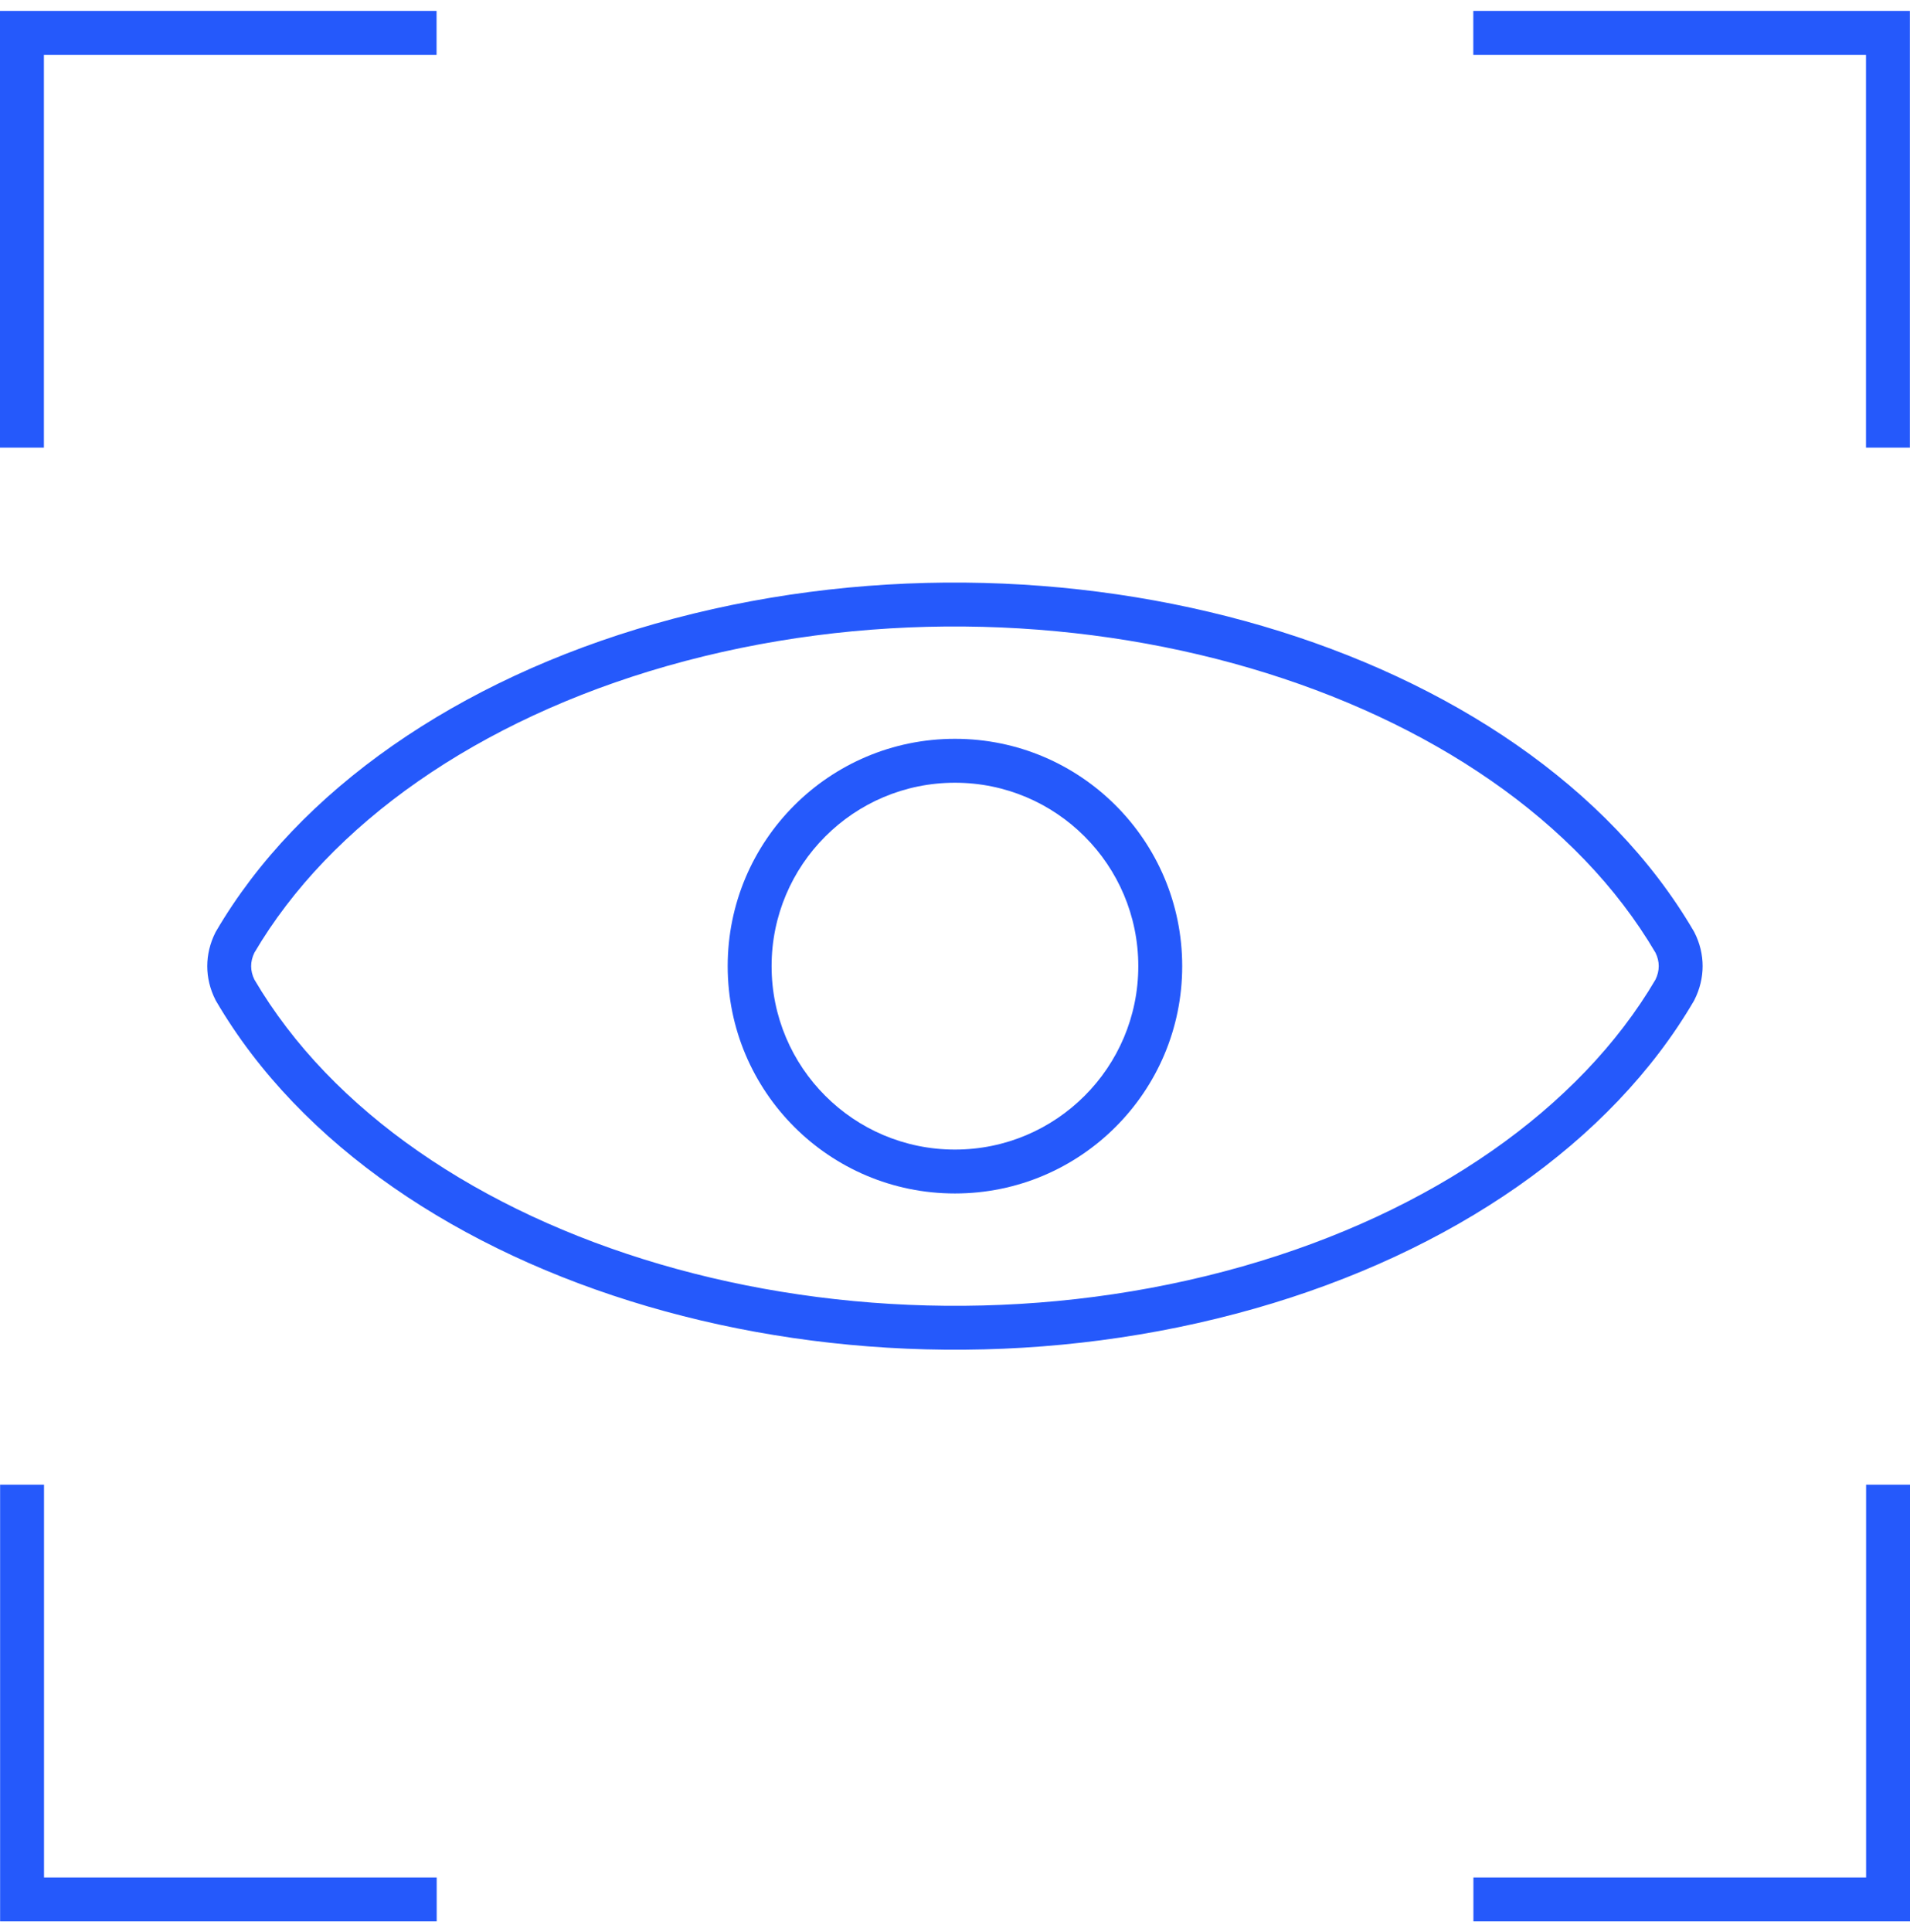 <svg width="88" height="89" viewBox="0 0 88 89" fill="none" xmlns="http://www.w3.org/2000/svg">
<path fill-rule="evenodd" clip-rule="evenodd" d="M0 0.502H20.114V2.525H2.023V20.617H0V0.502Z" fill="#2559FB"/>
<path fill-rule="evenodd" clip-rule="evenodd" d="M85.972 2.525H67.88V0.502H87.995V20.617H85.972V2.525Z" fill="#2559FB"/>
<path fill-rule="evenodd" clip-rule="evenodd" d="M85.977 86.474V68.383H88V88.497H67.885V86.474H85.977Z" fill="#2559FB"/>
<path fill-rule="evenodd" clip-rule="evenodd" d="M2.028 86.474V68.383H0.005V88.497H20.12V86.474H2.028Z" fill="#2559FB"/>
<path fill-rule="evenodd" clip-rule="evenodd" d="M43.997 36.052C39.332 36.052 35.55 39.834 35.55 44.5C35.55 49.165 39.332 52.948 43.997 52.948C48.663 52.948 52.445 49.165 52.445 44.5C52.445 39.834 48.663 36.052 43.997 36.052ZM33.527 44.5C33.527 38.717 38.215 34.029 43.997 34.029C49.78 34.029 54.468 38.717 54.468 44.5C54.468 50.282 49.78 54.97 43.997 54.97C38.215 54.97 33.527 50.282 33.527 44.5Z" fill="#2559FB"/>
<path fill-rule="evenodd" clip-rule="evenodd" d="M58.166 28.833C66.781 31.36 74.133 36.212 78.038 42.891L78.053 42.917L78.067 42.944C78.573 43.94 78.571 45.055 78.068 46.053L78.054 46.082L78.038 46.109C74.233 52.615 66.902 57.681 57.811 60.271L57.81 60.271C48.46 62.932 38.457 62.697 29.829 60.167C21.214 57.64 13.862 52.788 9.957 46.109L9.941 46.083L9.928 46.056C9.422 45.06 9.424 43.944 9.926 42.946L9.941 42.918L9.957 42.891C13.762 36.385 21.093 31.319 30.184 28.728L30.184 28.728C39.535 26.068 49.537 26.302 58.166 28.833ZM30.738 30.674C22.014 33.16 15.198 37.958 11.72 43.882C11.521 44.293 11.523 44.713 11.72 45.117C15.292 51.205 22.123 55.798 30.398 58.226C38.673 60.653 48.286 60.878 57.257 58.326C65.981 55.84 72.796 51.041 76.274 45.118C76.473 44.706 76.472 44.286 76.275 43.883C72.702 37.795 65.871 33.201 57.596 30.774C49.321 28.347 39.709 28.122 30.738 30.674Z" fill="#2559FB"/>
</svg>
